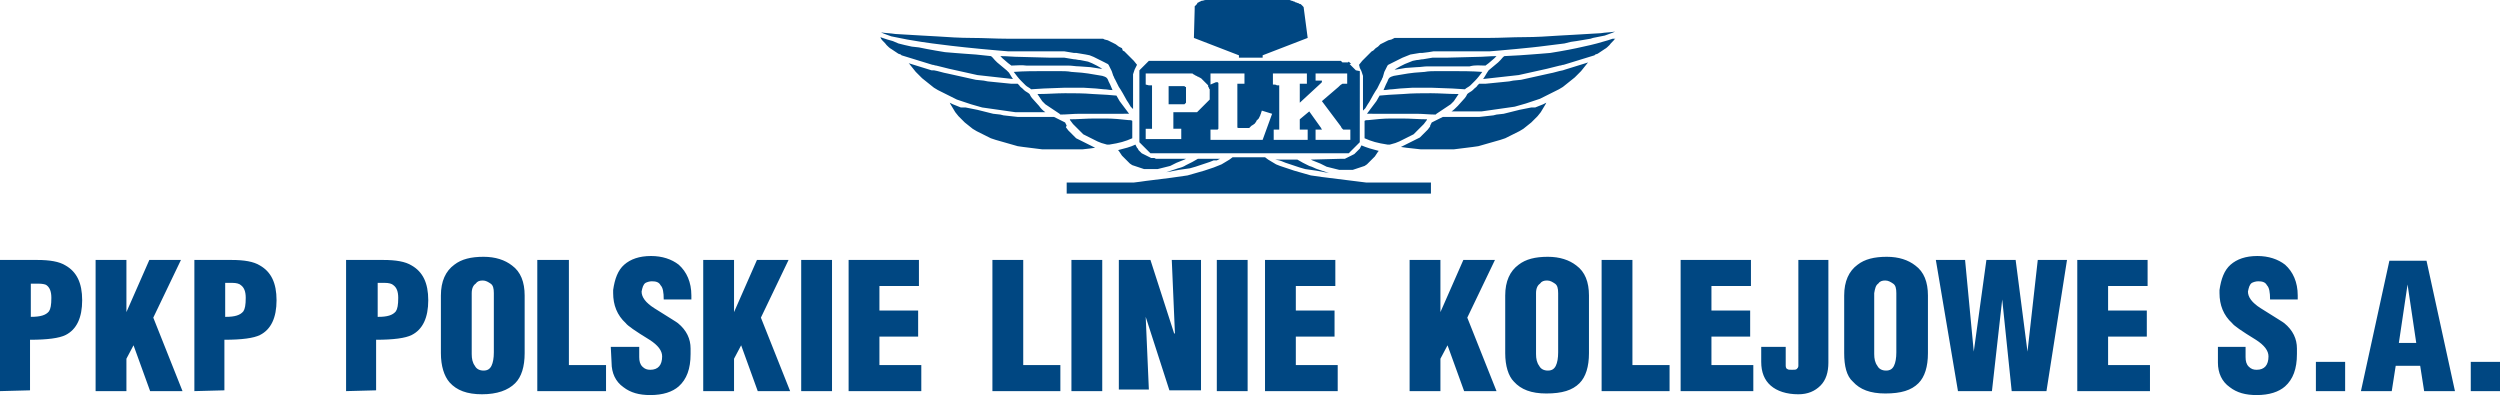 <?xml version="1.0" encoding="utf-8"?>
<!-- Generator: Adobe Illustrator 25.2.0, SVG Export Plug-In . SVG Version: 6.00 Build 0)  -->
<svg version="1.1" id="Warstwa_1" xmlns="http://www.w3.org/2000/svg" xmlns:xlink="http://www.w3.org/1999/xlink" x="0px" y="0px"
	 viewBox="0 0 316.4 50" style="enable-background:new 0 0 316.4 50;" xml:space="preserve">
<style type="text/css">
	.st0{fill-rule:evenodd;clip-rule:evenodd;fill:#004782;}
</style>
<path class="st0" d="M0,49.5V32.9h4.7c1.6,0,2.8,0.2,3.6,0.7c1.4,0.8,2.1,2.2,2.1,4.4s-0.7,3.7-2.1,4.4C7.5,42.8,6,43,3.8,43v6.4
	L0,49.5L0,49.5z M3.9,40.1L3.9,40.1c1.2,0,1.9-0.2,2.3-0.7c0.2-0.3,0.3-0.8,0.3-1.7c0-0.8-0.2-1.3-0.6-1.6c-0.1-0.1-0.5-0.2-1-0.2
	c-0.1,0-0.2,0-0.3,0c-0.1,0-0.2,0-0.2,0H3.9V40.1L3.9,40.1z M12.1,49.5V32.9H16v6.6l2.9-6.6h4l-3.5,7.3l3.7,9.3H19l-2.1-5.8L16,45.4
	v4.1H12.1L12.1,49.5z M24.6,49.5V32.9h4.7c1.6,0,2.8,0.2,3.6,0.7c1.4,0.8,2.1,2.2,2.1,4.4s-0.7,3.7-2.1,4.4
	c-0.8,0.4-2.3,0.6-4.5,0.6v6.4L24.6,49.5L24.6,49.5z M28.4,40.1h0.2c1.1,0,1.8-0.2,2.2-0.7c0.2-0.3,0.3-0.8,0.3-1.7
	c0-0.8-0.2-1.3-0.6-1.6c-0.2-0.2-0.6-0.3-1.1-0.3c-0.1,0-0.2,0-0.3,0c-0.1,0-0.2,0-0.2,0h-0.4v4.3H28.4z M43.8,49.5V32.9h4.7
	c1.6,0,2.8,0.2,3.6,0.7c1.4,0.8,2.1,2.2,2.1,4.4s-0.7,3.7-2.1,4.4c-0.8,0.4-2.3,0.6-4.5,0.6v6.4L43.8,49.5L43.8,49.5z M47.7,40.1
	h0.2c1.1,0,1.8-0.2,2.2-0.7c0.2-0.3,0.3-0.8,0.3-1.7c0-0.8-0.2-1.3-0.6-1.6c-0.2-0.2-0.6-0.3-1.1-0.3c-0.1,0-0.2,0-0.3,0
	s-0.2,0-0.2,0h-0.4v4.3H47.7z M55.8,44.7v-7.3c0-1.8,0.6-3.1,1.7-3.9c0.9-0.7,2.1-1,3.7-1c1.5,0,2.7,0.4,3.6,1.1
	c1.1,0.8,1.6,2.1,1.6,3.8v7.3c0,1.7-0.4,3-1.2,3.8c-0.9,0.9-2.3,1.4-4.2,1.4s-3.2-0.5-4.1-1.5C56.2,47.6,55.8,46.3,55.8,44.7
	L55.8,44.7z M59.7,37.1v0.4v7.3c0,0.6,0.1,1.1,0.4,1.5c0.2,0.4,0.6,0.6,1.1,0.6s0.8-0.2,1-0.6c0.2-0.4,0.3-1,0.3-1.7v-7.1v-0.4
	c0-0.6-0.1-1-0.4-1.2c-0.3-0.2-0.6-0.4-1-0.4s-0.7,0.1-0.9,0.4C59.9,36.1,59.7,36.5,59.7,37.1L59.7,37.1z M68,49.5V32.9h4v13.3h4.7
	v3.3H68L68,49.5z M77.3,43.9h3.6v1.3c0,0.5,0.1,0.9,0.4,1.2s0.6,0.4,1,0.4c1,0,1.5-0.6,1.5-1.7c0-0.7-0.5-1.4-1.6-2.1
	c-1.8-1.1-2.8-1.8-3-2.1c-1.1-1-1.6-2.3-1.6-3.8v-0.4c0.2-1.4,0.6-2.5,1.4-3.2s1.9-1.1,3.4-1.1c1.4,0,2.6,0.4,3.5,1.1
	c1,0.9,1.6,2.2,1.6,3.9v0.5H84c0-0.9-0.1-1.5-0.4-1.8c-0.2-0.4-0.6-0.5-1.1-0.5c-0.3,0-0.6,0.1-0.8,0.2c-0.3,0.2-0.4,0.6-0.5,1.1
	c0,0.7,0.5,1.4,1.6,2.1c1.9,1.2,2.9,1.8,3,1.9c1.1,0.9,1.6,2,1.6,3.2v0.7c0,1.9-0.5,3.2-1.5,4.1c-0.8,0.7-2,1.1-3.6,1.1
	c-1.4,0-2.5-0.3-3.4-1c-1-0.7-1.5-1.8-1.5-3.1L77.3,43.9L77.3,43.9z M89,49.5V32.9h3.9v6.6l2.9-6.6h4l-3.5,7.3l3.7,9.3h-4.1
	l-2.1-5.8l-0.9,1.7v4.1H89L89,49.5z M101.4,49.5V32.9h3.9v16.6H101.4L101.4,49.5z M107.4,49.5V32.9h8.9v3.3h-5v3.1h4.9v3.3h-4.9v3.6
	h5.3v3.3L107.4,49.5L107.4,49.5z M125.6,49.5V32.9h3.9v13.3h4.7v3.3H125.6L125.6,49.5z M135.6,49.5V32.9h3.9v16.6H135.6L135.6,49.5z
	 M141.6,49.5V32.9h4l3,9.3h0.1l-0.4-9.3h3.7v16.5h-4l-3-9.3l0,0l0.4,9.2h-3.8V49.5z M154,49.5V32.9h3.9v16.6H154L154,49.5z
	 M160.1,49.5V32.9h8.9v3.3h-5v3.1h4.9v3.3H164v3.6h5.3v3.3L160.1,49.5L160.1,49.5z M178.4,49.5V32.9h3.9v6.6l2.9-6.6h4l-3.5,7.3
	l3.7,9.3h-4.1l-2.1-5.8l-0.9,1.7v4.1H178.4L178.4,49.5z M190.5,44.7v-7.3c0-1.8,0.6-3.1,1.7-3.9c0.9-0.7,2.1-1,3.7-1
	c1.5,0,2.7,0.4,3.6,1.1c1.1,0.8,1.6,2.1,1.6,3.8v7.3c0,1.7-0.4,3-1.2,3.8c-0.9,0.9-2.2,1.3-4.2,1.3c-1.9,0-3.2-0.5-4.1-1.5
	C190.9,47.6,190.5,46.3,190.5,44.7L190.5,44.7z M194.4,37.1v0.4v7.3c0,0.6,0.1,1.1,0.4,1.5c0.2,0.4,0.6,0.6,1.1,0.6s0.8-0.2,1-0.6
	c0.2-0.4,0.3-1,0.3-1.7v-7.1v-0.4c0-0.6-0.1-1-0.4-1.2c-0.3-0.2-0.6-0.4-1-0.4s-0.7,0.1-0.9,0.4C194.6,36.1,194.4,36.5,194.4,37.1
	L194.4,37.1z M202.7,49.5V32.9h3.9v13.3h4.7v3.3H202.7L202.7,49.5z M212.7,49.5V32.9h8.9v3.3h-5v3.1h4.9v3.3h-4.9v3.6h5.3v3.3
	L212.7,49.5L212.7,49.5z M227.5,32.9h3.9v12.6v0.4c0,1.2-0.3,2.2-1,2.9s-1.6,1.1-2.8,1.1c-1.5,0-2.7-0.4-3.5-1.1
	c-0.8-0.7-1.2-1.7-1.2-3v-1.9h3.1v2.4c0,0.2,0.1,0.4,0.2,0.4c0.1,0.1,0.3,0.1,0.6,0.1s0.5,0,0.6-0.1s0.2-0.2,0.2-0.4V32.9H227.5z
	 M233.4,44.7v-7.3c0-1.8,0.6-3.1,1.7-3.9c0.9-0.7,2.1-1,3.7-1c1.5,0,2.7,0.4,3.6,1.1c1.1,0.8,1.6,2.1,1.6,3.8v7.3
	c0,1.7-0.4,3-1.2,3.8c-0.9,0.9-2.2,1.3-4.2,1.3c-1.9,0-3.2-0.5-4.1-1.5C233.7,47.6,233.4,46.3,233.4,44.7L233.4,44.7z M237.2,37.1
	v0.4v7.3c0,0.6,0.1,1.1,0.4,1.5c0.2,0.4,0.6,0.6,1.1,0.6s0.8-0.2,1-0.6c0.2-0.4,0.3-1,0.3-1.7v-7.1v-0.4c0-0.6-0.1-1-0.4-1.2
	c-0.3-0.2-0.6-0.4-1-0.4s-0.7,0.1-0.9,0.4C237.4,36.1,237.3,36.5,237.2,37.1L237.2,37.1z M247.8,49.5L245,32.9h3.7l1.1,11.6l0,0
	l1.6-11.6h3.7l1.5,11.6l0,0l1.3-11.6h3.7L259,49.5h-4.4l-1.2-11.6l-1.3,11.6H247.8L247.8,49.5z M262.9,49.5V32.9h8.9v3.3h-5v3.1h4.9
	v3.3h-4.9v3.6h5.3v3.3L262.9,49.5L262.9,49.5z M280.6,43.9h3.6v1.3c0,0.5,0.1,0.9,0.4,1.2s0.6,0.4,1,0.4c1,0,1.5-0.6,1.5-1.7
	c0-0.7-0.5-1.4-1.6-2.1c-1.8-1.1-2.8-1.8-3-2.1c-1.1-1-1.6-2.3-1.6-3.8v-0.4c0.2-1.4,0.6-2.5,1.4-3.2s1.9-1.1,3.4-1.1
	c1.4,0,2.6,0.4,3.5,1.1c1,0.9,1.6,2.2,1.6,3.9v0.5h-3.5c0-0.9-0.1-1.5-0.4-1.8c-0.2-0.4-0.6-0.5-1.1-0.5c-0.3,0-0.6,0.1-0.8,0.2
	c-0.3,0.2-0.4,0.6-0.5,1.1c0,0.7,0.5,1.4,1.6,2.1c1.9,1.2,2.9,1.8,3,1.9c1.1,0.9,1.6,2,1.6,3.2v0.7c0,1.9-0.5,3.2-1.5,4.1
	c-0.8,0.7-2,1.1-3.6,1.1c-1.4,0-2.5-0.3-3.4-1c-1-0.7-1.5-1.8-1.5-3.1v-2H280.6z M293.1,49.5v-3.7h3.7v3.7H293.1L293.1,49.5z
	 M298.8,49.5l3.6-16.5h4.7l3.6,16.5h-3.9l-0.5-3.2h-3.1l-0.5,3.2H298.8L298.8,49.5z M303.6,43.4h2.2l-1.1-7.4L303.6,43.4L303.6,43.4
	z M312.7,49.5v-3.7h3.7v3.7H312.7L312.7,49.5z M154,20.3l0.4-0.2h-2.8c-0.2,0.1-0.5,0.3-0.7,0.4l-0.8,0.4c-0.3,0.2-0.6,0.3-1,0.4
	l-1.5,0.5l1.6-0.3l0.7-0.1l0.7-0.1l0.7-0.2l0.6-0.2l0.6-0.2l0.6-0.2l0.5-0.2L154,20.3L154,20.3z M165,1L165,1c0-0.1,0-0.1-0.1-0.2
	l-0.1-0.1l-0.1-0.1c-0.1-0.1-0.1-0.1-0.2-0.1c-0.1,0-0.1-0.1-0.2-0.1c-0.1,0-0.2-0.1-0.3-0.1s-0.1-0.1-0.2-0.1
	c-0.1,0-0.2-0.1-0.3-0.1S163.3,0,163.2,0h-10.4c-0.1,0-0.2,0-0.2,0c-0.2,0-0.3,0.1-0.5,0.1c-0.1,0-0.2,0.1-0.2,0.1
	c-0.1,0-0.2,0.1-0.2,0.1c-0.1,0-0.2,0.1-0.2,0.2l-0.1,0.1l-0.1,0.1l0,0l-0.1,0.1v0.1V1l0,0l0,0v0.1l-0.1,3.7l5.7,2.2v0.3h3V7
	l5.7-2.2L165,1L165,1L165,1z M188,8.3c0.1-0.1,0.3-0.2,0.4-0.3l0.7-0.6l0.3-0.3c-0.8,0-1.7,0.1-2.5,0.1l-3.8,0.1h-0.6h-0.6h-0.6
	l-0.6,0.1l-0.6,0.1c-0.3,0-0.5,0.1-0.8,0.1l-0.5,0.1l-0.5,0.2l-0.5,0.2l-0.2,0.1l-0.4,0.2l-0.7,0.4h0.2l1.2-0.2l1.4-0.1
	c0.5,0,0.9-0.1,1.4-0.1h0.3c0.7,0,1.3,0,2,0c1,0,2,0,3,0C186.7,8.2,187.3,8.3,188,8.3L188,8.3z M175.6,10.3l-0.2,0.4l-0.3,0.7
	c0.4,0,0.7-0.1,1.1-0.1l1-0.1l1.6-0.1c0.8,0,1.5,0,2.3,0l2.7,0.1l1.6,0.1c0.2-0.2,0.5-0.3,0.7-0.5c0.1-0.1,0.1-0.1,0.2-0.2l0.4-0.4
	c0.3-0.3,0.6-0.7,0.9-1.1c-1.3-0.1-2.7-0.1-4-0.1c-0.6,0-1.1,0-1.7,0c-0.5,0-1.1,0-1.6,0.1L179,9.2l-0.8,0.1l-0.6,0.1L177,9.5
	l-0.6,0.1l-0.3,0.1C175.8,9.8,175.7,10,175.6,10.3L175.6,10.3z M175.7,14.4c1.2,0,2.4,0,3.6,0c0.8,0,1.6,0.1,2.4,0.1l0.1-0.1
	l0.3-0.2l0.3-0.2l0.3-0.2l0.3-0.2l0.3-0.2l0.3-0.2l0.2-0.2l0.2-0.2l0.2-0.3l0.4-0.6h-0.2c-1.1,0-2.2-0.1-3.3-0.1
	c-1.2,0-2.3,0-3.5,0.1l-1.8,0.1l-1.2,0.1l-0.4,0.7l-1.2,1.6C174,14.4,174.8,14.4,175.7,14.4L175.7,14.4z M175.9,18.3l0.7-0.2
	l0.5-0.2l0.4-0.2l0.4-0.2l0.4-0.2l0.4-0.2l0.2-0.1l0.3-0.3l0.3-0.3l0.1-0.1l0.3-0.3l0.3-0.3c0.1-0.1,0.2-0.3,0.3-0.4
	c0,0,0.1-0.1,0.1-0.2c-1,0-2.1-0.1-3.1-0.1h-1.3c-0.1,0-0.2,0-0.2,0c-0.9,0-1.9,0.1-2.8,0.2c-0.2,0-0.4,0-0.5,0.1v1.9v0.3
	c0.9,0.4,1.6,0.6,2.9,0.8L175.9,18.3L175.9,18.3z M204.4,4.9c-0.2,0.3-0.5,0.5-0.7,0.8c-0.2,0.2-0.4,0.4-0.6,0.5l-0.3,0.2l-0.3,0.2
	l-0.3,0.2l-0.3,0.1L201.8,7l-3.9,1.2c-0.2,0-0.3,0.1-0.5,0.1c-0.5,0.1-1.1,0.3-1.6,0.4l-0.9,0.2L194,9.1l-0.9,0.2l-0.9,0.2l-0.9,0.1
	l-0.9,0.1l-0.9,0.1l-0.9,0.1l-0.9,0.1l0.2-0.3l0.3-0.5l0.2-0.3l1.2-1l0.3-0.3c0.2-0.2,0.3-0.4,0.5-0.5l1.9-0.1l1.4-0.1l1.3-0.1
	l1.2-0.1l1.2-0.2l1.1-0.2l1-0.2l0.9-0.2l0.9-0.2l0.8-0.2l0.7-0.2l0.7-0.2l0.6-0.2L204.4,4.9C204.5,4.7,204.5,4.8,204.4,4.9
	L204.4,4.9z M184.5,13.4c0.3-0.3,0.6-0.7,0.9-1c0.1-0.1,0.2-0.3,0.3-0.5c0.2-0.2,0.5-0.3,0.7-0.5l0.2-0.2c0.1-0.1,0.3-0.2,0.4-0.4
	l0.2-0.2h0.8l1-0.1l1-0.1l1-0.1l0.5-0.1l1-0.1l0.9-0.2l0.9-0.2l0.9-0.2l0.9-0.2c0.6-0.1,1.1-0.3,1.7-0.4l0.3-0.1l2.9-0.9L200.9,8
	l-0.4,0.5L200.1,9l-0.4,0.4l-0.4,0.4l-0.5,0.4l-0.5,0.4l-0.5,0.4l-0.5,0.3l-0.6,0.3l-0.6,0.3l-0.6,0.3l-0.6,0.3l-0.6,0.2l-0.6,0.2
	l-0.6,0.2l-0.7,0.2l-0.7,0.2l-0.7,0.1l-0.7,0.1l-0.7,0.1l-0.7,0.1l-0.7,0.1l-0.7,0.1h-0.7h-0.7h-0.7h-0.7H184h-0.3
	C183.9,14,184.2,13.7,184.5,13.4L184.5,13.4z M174.7,5.6l0.2-0.1l0.4-0.2l0.4-0.2l0.4-0.1l0.2-0.1l0.2-0.1h0.2h0.2h0.2h0.2h2h6h3.1
	c1.5,0,3-0.1,4.5-0.1s3-0.1,4.5-0.2l1.8-0.1l1.7-0.1l1.7-0.1c0.6-0.1,1.2-0.1,1.8-0.2c-0.4,0.2-0.8,0.3-1.3,0.5l-0.5,0.1l-0.5,0.1
	l-0.5,0.1l-0.3,0.1L200.7,5l-0.6,0.1l-0.6,0.1l-0.7,0.1L198,5.5l-0.8,0.1l-0.8,0.1l-0.8,0.1l-0.8,0.1L193.9,6l-1,0.1l-1,0.1
	l-1.1,0.1l-1.1,0.1l-1.2,0.1h-1.2H186h-1.4h-1.4h-0.6H182h-0.6l-0.6,0.1L180,6.7h-0.3l-0.6,0.1l-0.6,0.1L178,7.1l-0.5,0.2l-0.2,0.1
	l-0.2,0.1l-0.2,0.1l-0.2,0.1l-0.2,0.1l-0.2,0.1L176.1,8l-0.2,0.1l-0.2,0.1l-0.1,0.1l-0.1,0.2l-0.1,0.2l-0.1,0.2l-0.1,0.2L175,9.8
	c-0.1,0.1-0.1,0.3-0.2,0.4l-0.5,1l-0.2,0.3l-0.3,0.5l-0.5,0.9l-0.2,0.3l-0.3,0.5l-0.3,0.3v-3.9V9.8V9.6l-0.1-0.3L172.3,9l-0.2-0.4
	L172,8.2l0.4-0.5l0.3-0.3l0.3-0.3l0.3-0.3l0.3-0.3l0.2-0.1l0.3-0.3l0.3-0.2L174.7,5.6L174.7,5.6z M194.3,13.6l0.5-0.2l0.5-0.2
	l0.4-0.2l-0.1,0.2l-0.3,0.5l-0.3,0.5l-0.4,0.5l-0.4,0.4l-0.4,0.4l-0.5,0.4l-0.5,0.4l-0.5,0.3l-0.6,0.3l-0.6,0.3l-0.6,0.3l-0.6,0.2
	l-0.7,0.2l-0.7,0.2l-0.7,0.2l-0.7,0.2l-0.7,0.1l-0.8,0.1l-0.8,0.1l-0.8,0.1h-0.8h-0.8h-0.8h-0.9h-0.9l-0.9-0.1l-0.9-0.1l-0.7-0.1
	l0.4-0.2l0.4-0.2l0.4-0.2l0.2-0.1l0.4-0.2l0.2-0.1l0.2-0.1l0.2-0.1l0.2-0.2l0.2-0.2l0.2-0.2l0.2-0.2l0.2-0.2L181,16l0-0.1l0.2-0.4
	l1.4-0.7c0.3,0,0.6,0,0.9,0c0.6,0,1.3,0,1.9,0h0.9h0.9l0.9-0.1l0.9-0.1l0.4-0.1l0.9-0.1l0.4-0.1l0.4-0.1l0.4-0.1l0.4-0.1l0.4-0.1
	l0.5-0.1l0.5-0.1l0.5-0.1L194.3,13.6L194.3,13.6z M169.6,20.1h0.2h0.2h0.2l0.2-0.1l0.2-0.1l0.2-0.1l0.2-0.1l0.2-0.1l0.2-0.1l0.2-0.2
	l0.2-0.2l0.2-0.2l0.1-0.1l0.1-0.2l0.1-0.2l0,0c0.7,0.3,1.4,0.5,2.2,0.7l-0.1,0.1l-0.2,0.3l-0.2,0.3l-0.2,0.2l-0.2,0.2l-0.2,0.2
	l-0.2,0.2l-0.2,0.2l-0.3,0.2l-0.3,0.1l-0.3,0.1l-0.3,0.1l-0.3,0.1l-0.3,0.1h-0.3h-0.3h-0.3h-0.4h-0.4l-0.4-0.1l-0.4-0.1l-0.4-0.1
	l-0.4-0.1l-0.4-0.2l-0.4-0.2l-0.5-0.2l-0.5-0.2l-0.2-0.1L169.6,20.1L169.6,20.1z M169.7,7.7h-0.1h-23.3h-0.1h-0.1H146h-0.1h-0.1
	h-0.1h-0.1h-0.1h-0.1l-0.2,0.2L145.1,8L145,8.1l-0.1,0.1l-0.1,0.1l-0.1,0.1l-0.1,0.1l-0.1,0.1l-0.1,0.1l-0.1,0.1l-0.1,0.1L144.1,9
	l0.2-0.1L144.2,9v0.1v0.1v0.1v0.1v0.1v0.1v0.1v0.1v0.1v7.2v0.1v0.1v0.1v0.1v0.1v0.1v0.1v0.1V18l0.1,0.1l0.1,0.1l0.1,0.1l0.1,0.1
	l0.1,0.1l0.1,0.1l0.1,0.1l0.1,0.1l0.1,0.1l0.1,0.1l0.1,0.1l0.1,0.1l0.1,0.1l0.1,0.1h0.1h0.1h0.1h0.1h0.1h0.1h0.1h0.1h0.1h23.3h0.1
	h0.1h0.1h0.1h0.1h0.1h0.1h0.1h0.1l0.1-0.1l0.1-0.1l0.1-0.1l0.1-0.1l0.1-0.1l0.1-0.1l0.1-0.1l0.1-0.1l0.1-0.1l0.1-0.1l0.1-0.1
	l0.1-0.1l0.1-0.1l0.1-0.1v-0.1v-0.1v-0.1v-0.1v-0.1v-0.1v-0.1v-0.1v-0.1V9.9V9.8V9.7V9.6V9.5V9.4V9.3V9.2V9.1V9l-0.5-0.1l-0.1-0.1
	l-0.1-0.1l-0.1-0.1l-0.1-0.1l-0.1-0.1L171,8.3l-0.1-0.1l-0.1-0.1l0.2,0L170.9,8l-0.1-0.1l-0.1-0.1l-0.1,0.1h-0.1h-0.1h-0.1h-0.1
	h-0.1H170h-0.1L169.7,7.7L169.7,7.7z M128,8.3c-0.1-0.1-0.3-0.2-0.4-0.3l-0.7-0.6l-0.3-0.3c0.8,0,1.7,0.1,2.5,0.1l3.8,0.1h0.6h0.6
	h0.6l0.6,0.1l0.6,0.1c0.3,0,0.5,0.1,0.8,0.1l0.5,0.1l0.5,0.1l0.5,0.2l0.2,0.1l0.4,0.2l0.7,0.4h-0.2L138,8.5l-1.4-0.1
	c-0.5,0-0.9-0.1-1.4-0.1h-0.3c-0.7,0-1.3,0-2,0c-1,0-2,0-3,0C129.3,8.2,128.6,8.3,128,8.3L128,8.3z M140.3,10.3l0.2,0.4l0.3,0.7
	c-0.4,0-0.7-0.1-1.1-0.1l-1-0.1l-1.6-0.1c-0.8,0-1.5,0-2.3,0l-2.7,0.1l-1.6,0.1c-0.2-0.2-0.5-0.3-0.7-0.5c-0.1-0.1-0.1-0.1-0.2-0.2
	l-0.4-0.4c-0.3-0.3-0.6-0.7-0.9-1.1c1.3-0.1,2.7-0.1,4-0.1c0.6,0,1.1,0,1.7,0c0.5,0,1.1,0,1.6,0.1l1.3,0.1l0.8,0.1l0.6,0.1l0.6,0.1
	l0.6,0.1l0.3,0.1C140.1,9.8,140.2,10,140.3,10.3L140.3,10.3z M140.2,14.4c-1.2,0-2.4,0-3.6,0c-0.8,0-1.6,0.1-2.4,0.1l-0.1-0.1
	l-0.3-0.2l-0.3-0.2l-0.3-0.2l-0.3-0.2l-0.3-0.2l-0.3-0.2l-0.2-0.2l-0.2-0.2l-0.2-0.3l-0.4-0.6h0.2c1.1,0,2.2-0.1,3.3-0.1
	c1.2,0,2.3,0,3.5,0.1l1.8,0.1l1.2,0.1l0.4,0.7l1.2,1.6C142,14.4,141.1,14.4,140.2,14.4L140.2,14.4z M140.1,18.3l-0.7-0.2l-0.5-0.2
	l-0.4-0.2l-0.4-0.2l-0.4-0.2l-0.4-0.2l-0.2-0.1l-0.3-0.3l-0.3-0.3l-0.1-0.1l-0.3-0.3l-0.3-0.3c-0.1-0.1-0.2-0.3-0.3-0.4
	c0,0-0.1-0.1-0.1-0.2c1,0,2.1-0.1,3.1-0.1h1.3c0.1,0,0.2,0,0.2,0c0.9,0,1.9,0.1,2.8,0.2c0.2,0,0.4,0,0.5,0.1v1.9v0.3
	c-0.9,0.4-1.6,0.6-2.9,0.8L140.1,18.3L140.1,18.3z M111.5,4.9c0.2,0.3,0.5,0.5,0.7,0.8c0.2,0.2,0.4,0.4,0.6,0.5l0.3,0.2l0.3,0.2
	l0.3,0.2l0.3,0.1l0.1,0.1l3.9,1.2c0.2,0,0.3,0.1,0.5,0.1c0.5,0.1,1.1,0.3,1.6,0.4l0.9,0.2l0.9,0.2l0.9,0.2l0.9,0.2l0.9,0.1l0.9,0.1
	l0.9,0.1l0.9,0.1l0.9,0.1L128,9.7l-0.3-0.5l-0.3-0.3l-1.2-1l-0.3-0.3c-0.2-0.2-0.3-0.4-0.5-0.5l-1.9-0.2l-1.4-0.1l-1.3-0.1l-1.2-0.1
	l-1.2-0.2l-1.1-0.2l-1-0.2l-0.9-0.1l-0.9-0.2l-0.8-0.2L113,5.2L112.3,5l-0.6-0.2l-0.3-0.1C111.4,4.7,111.5,4.8,111.5,4.9L111.5,4.9z
	 M131.5,13.4c-0.3-0.3-0.6-0.7-0.9-1c-0.1-0.1-0.2-0.3-0.3-0.5c-0.2-0.2-0.5-0.3-0.7-0.5l-0.2-0.2c-0.1-0.1-0.3-0.2-0.4-0.4
	l-0.2-0.2H128l-1-0.1l-1-0.1l-1-0.1l-0.5-0.1l-1-0.1l-0.9-0.2l-0.9-0.2l-0.9-0.2l-0.9-0.2c-0.6-0.1-1.1-0.3-1.7-0.4h-0.3L115,8
	l0.1,0.1l0.4,0.5l0.4,0.5l0.4,0.4l0.4,0.4l0.5,0.4l0.5,0.4l0.5,0.4l0.5,0.3l0.6,0.3l0.6,0.3l0.6,0.3l0.6,0.3l0.6,0.2l0.6,0.2
	l0.6,0.2l0.7,0.2l0.7,0.2l0.7,0.1l0.7,0.1l0.7,0.1l0.7,0.1l0.7,0.1l0.7,0.1h0.7h0.7h0.7h0.7h0.7h0.3C132,14,131.7,13.7,131.5,13.4
	L131.5,13.4z M141.2,5.6L141,5.5l-0.4-0.2l-0.4-0.2L139.8,5l-0.2-0.1l-0.2,0h-0.2H139h-0.2h-0.2h-2h-6h-3.1c-1.5,0-3-0.1-4.5-0.1
	s-3-0.1-4.5-0.2l-1.8-0.1L115,4.4l-1.7-0.1c-0.6-0.1-1.2-0.1-1.8-0.2c0.4,0.2,0.8,0.3,1.3,0.5l0.5,0.1l0.5,0.1l0.5,0.1l0.5,0.1
	l0.6,0.1l0.6,0.1l0.6,0.1l0.7,0.1l0.7,0.1l0.8,0.1l0.8,0.1l0.8,0.1l0.9,0.1l0.9,0.1l1,0.1l1,0.1l1.1,0.1l1.1,0.1l1.2,0.1h1.2h1.3
	h1.4h1.4h0.6h0.6h0.6l0.6,0.1l0.6,0.1h0.3l0.6,0.1l0.6,0.1l0.5,0.1l0.5,0.2l0.2,0.1l0.2,0.1l0.2,0.1l0.2,0.1l0.2,0.1l0.2,0.1
	l0.2,0.1L140,8l0.2,0.1l0.1,0.1l0.1,0.2l0.1,0.2l0.1,0.2l0.1,0.2l0.2,0.6c0.1,0.1,0.1,0.3,0.2,0.4l0.5,1l0.2,0.3l0.3,0.5l0.5,0.9
	l0.2,0.3l0.3,0.5l0.3,0.3V9.9V9.6V9.4l0.1-0.3l0.1-0.3l0.2-0.4l0.1-0.2l-0.4-0.5l-0.3-0.3l-0.3-0.3l-0.3-0.3l-0.3-0.3l-0.2-0.1
	L142,6.1l-0.4-0.2L141.2,5.6L141.2,5.6z M121.6,13.6l-0.5-0.2l-0.5-0.2l-0.4-0.2l0.1,0.2l0.3,0.5l0.3,0.5l0.4,0.5l0.4,0.4l0.4,0.4
	l0.5,0.4l0.5,0.4l0.5,0.3l0.6,0.3l0.6,0.3l0.6,0.3l0.6,0.2l0.7,0.2l0.7,0.2l0.7,0.2l0.7,0.2l0.7,0.1l0.8,0.1l0.8,0.1l0.8,0.1h0.8
	h0.8h0.8h0.9h0.9l0.9,0l0.9-0.1l0.7-0.1l-0.4-0.2l-0.4-0.2l-0.4-0.2l-0.2-0.1l-0.4-0.2l-0.2-0.1l-0.2-0.1l-0.2-0.1l-0.2-0.2
	l-0.2-0.2l-0.2-0.2l-0.2-0.2l-0.2-0.2l-0.3-0.4l0.1-0.2l-0.2-0.4l-1.4-0.7c-0.3,0-0.6,0-0.9,0c-0.6,0-1.3,0-1.9,0h-0.9h-0.9
	l-0.9-0.1l-0.9-0.1l-0.4-0.1l-0.9-0.1l-0.4-0.1l-0.4-0.1l-0.4-0.1l-0.4-0.1l-0.4-0.1l-0.5-0.1l-0.5-0.1l-0.5-0.1L121.6,13.6
	L121.6,13.6z M146.3,20.1h3.8l-0.2,0.1l-0.5,0.2l-0.5,0.2l-0.4,0.2l-0.4,0.2l-0.4,0.1l-0.4,0.1l-0.4,0.1l-0.4,0.1h-0.4h-0.4h-0.3
	h-0.3h-0.3l-0.3-0.1l-0.3-0.1l-0.3-0.1l-0.3-0.1l-0.3-0.1l-0.3-0.2l-0.2-0.2l-0.2-0.2l-0.2-0.2l-0.2-0.2l-0.2-0.2l-0.2-0.3l-0.2-0.3
	l-0.1-0.1c0.8-0.2,1.6-0.4,2.2-0.7l0,0l0.1,0.2l0.1,0.2l0.1,0.1l0.1,0.2l0.2,0.2l0.2,0.2l0.2,0.1l0.2,0.1l0.2,0.1l0.2,0.1l0.2,0.1
	l0.2,0.1h0.2h0.2L146.3,20.1L146.3,20.1z M161.1,10.7V9.3h4.3v1.3c-0.2,0-0.4,0-0.5,0s-0.2,0-0.3,0l0,0h-0.1l0,0l0,0l0,0l0,0l0,0
	v0.1v0.1V13l2.6-2.4c0.1-0.1,0.1-0.1,0.2-0.2c0,0,0,0,0-0.1c0,0,0,0,0-0.1c0,0,0,0-0.1,0s-0.1,0-0.2,0h-0.5V9.3h4v1.3h-0.3
	c-0.1,0-0.2,0-0.3,0c-0.2,0.1-0.3,0.2-0.4,0.3l-0.1,0.1l-2.1,1.8l2.4,3.2l0.1,0.2l0.1,0.1l0.1,0.1l0,0l0,0l0,0l0,0h0.1h0.1h0.1h0.1
	h0.1h0.1h0.3v1.3h-4.4v-1.3c0.2,0,0.5,0,0.7,0h0.1l0,0l0,0c0-0.1-0.1-0.1-0.1-0.2l-1.5-2.1l-1.2,1V16v0.1v0.1v0.1l0,0c0,0,0,0,0,0.1
	l0,0c0,0,0,0,0.1,0s0.2,0,0.3,0c0.2,0,0.4,0,0.6,0v1.3h-4.3v-1.3c0.2,0,0.4,0,0.5,0h0.1h0.1l0,0l0,0l0,0l0,0l0,0c0,0,0,0,0-0.1v-0.1
	v-0.1v-0.2v-4.7c0-0.1,0-0.1,0-0.2v-0.1l0,0v-0.1l0,0l0,0l0,0h-0.1l0,0h-0.1h-0.1C161.5,10.7,161.3,10.7,161.1,10.7L161.1,10.7z
	 M153.2,10.7V9.3h4.3v1.3H157c-0.1,0-0.2,0-0.3,0c0,0,0,0-0.1,0l0,0l0,0l0,0l0,0v0.1v0.1v0.1v4.9c0,0.1,0,0.2,0,0.3l0,0
	c0,0.1,0.1,0.1,0.2,0.1c0.2,0,0.4,0,0.5,0s0.2,0,0.3,0s0.2,0,0.2,0h0.1h0.1h0.1l0.1-0.1l0.1-0.1l0.1-0.1c0.1,0,0.1-0.1,0.2-0.1
	l0.1-0.1c0.1,0,0.1-0.1,0.2-0.2c0.1-0.1,0.1-0.1,0.1-0.2l0.1-0.1l0.1-0.1l0.1-0.1l0.1-0.2l0.1-0.2c0-0.1,0.1-0.2,0.1-0.3l0.1-0.3
	l1.3,0.4l-1.2,3.3h-6.6v-1.3h0.5h0.1h0.1h0.1h0.1c0,0,0,0,0.1-0.1c0,0,0,0,0-0.1l0,0v-0.1V16v-0.1V11c0-0.1,0-0.1,0-0.2v-0.1v-0.1
	v-0.1l0,0c0,0,0,0-0.1-0.1l0,0l0,0H154h-0.1L153.2,10.7L153.2,10.7z M149.1,10.9h0.2c0.1,0,0.1,0,0.2,0h0.1h0.1h0.1h0.1L150,11l0,0
	h0.1l0,0l0,0l0,0l0,0l0,0v0.1v0.1v0.1v0.1v0.1v0.1v0.1v0.1v0.1V12v0.1v0.1v0.1v0.1v0.1v0.1v0.1v0.1v0.1V13l-0.1,0.1l-0.1,0.1h-0.1
	h-0.1h-0.1h-0.1h-0.1c-0.1,0-0.1,0-0.2,0c-0.1,0-0.1,0-0.2,0c-0.1,0-0.2,0-0.3,0c-0.3,0-0.5,0-0.8,0v-2.3H149.1L149.1,10.9z
	 M145,10.7V9.3h4.6c0.1,0,0.2,0,0.3,0s0.2,0,0.3,0s0.2,0,0.3,0s0.2,0,0.3,0s0.2,0,0.2,0.1c0.1,0,0.1,0,0.2,0.1
	c0.1,0,0.1,0.1,0.2,0.1c0.1,0,0.1,0.1,0.2,0.1c0.1,0,0.1,0.1,0.2,0.1c0.1,0,0.1,0.1,0.2,0.1l0.1,0.1l0.1,0.1l0.1,0.1l0.1,0.1
	l0.1,0.1l0.1,0.1l0.1,0.1l0.1,0.1l0.1,0.1v0.1c0,0.1,0,0.1,0.1,0.2c0,0.1,0,0.1,0.1,0.2c0,0.1,0,0.1,0,0.2c0,0.1,0,0.1,0,0.2
	c0,0.1,0,0.1,0,0.2V12v0.1v0.1v0.1v0.1v0.1v0.1l-0.1,0.1l-0.1,0.1l-0.1,0.1l-0.1,0.1l-0.1,0.1l-0.1,0.1l-0.1,0.1l-0.1,0.1l-0.1,0.1
	l-0.1,0.1l-0.1,0.1l-0.1,0.1l-0.1,0.1l-0.1,0.1l-0.1,0.1l-0.1,0.1h-0.1h-0.1h-0.2h-0.2h-0.2h-0.2h-0.2h-0.2h-0.2h-1.4v1.6
	c0,0.1,0,0.2,0,0.3c0,0,0,0,0,0.1c0,0,0,0,0,0.1c0,0,0,0,0.1,0h0.1h0.1h0.1h0.6v1.3H145v-1.3h0.4c0.1,0,0.2,0,0.2,0h0.1h0.1l0,0l0,0
	l0,0l0,0l0,0l0,0v-0.1v-0.1V16v-4.7c0-0.1,0-0.2,0-0.2V11v-0.1l0,0l0,0c0,0,0,0,0-0.1c0,0,0,0-0.1,0h-0.1h-0.1h-0.1L145,10.7
	L145,10.7z M154.1,21l0.5-0.2l0.5-0.3l0.5-0.3l0.4-0.3h4.1l0.4,0.3l0.5,0.3l0.5,0.3L162,21l0.6,0.2l0.6,0.2l0.6,0.2l0.7,0.2l0.7,0.2
	l0.7,0.2l0.7,0.1l0.7,0.1l0.8,0.1l0.8,0.1l0.8,0.1l0.8,0.1l0.8,0.1l0.8,0.1l0.8,0.1h0.8h0.8h0.7h1.4c0.8,0,1.6,0,2.3,0s1.5,0,2.2,0
	v1.4H135v-1.4c0.2,0,0.4,0,0.7,0c0.8,0,1.7,0,2.5,0h1.5h1.5h0.7h0.8h0.8l0.8-0.1l0.7-0.1l0.8-0.1l0.8-0.1l0.8-0.1l0.8-0.1l0.7-0.1
	l0.7-0.1l0.7-0.1L151,22l0.7-0.2l0.7-0.2l0.6-0.2l0.6-0.2L154.1,21L154.1,21z M161.9,20.3l0.3,0.1l0.5,0.2l0.6,0.2l0.6,0.2l0.6,0.2
	l0.7,0.2l0.7,0.1l0.7,0.1l1.6,0.3l-1.5-0.5c-0.3-0.1-0.6-0.3-1-0.4l-0.8-0.4c-0.2-0.1-0.5-0.3-0.7-0.4h-2.8L161.9,20.3z"/>
</svg>
